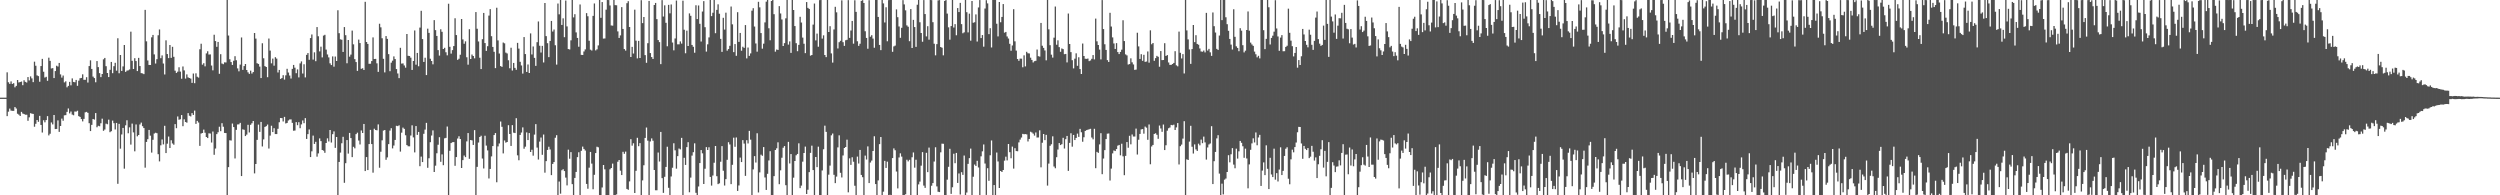 <svg xmlns="http://www.w3.org/2000/svg" width="1920" height="150"><path fill="#4f4f4f" d="M0 74.985h1v1H0zM1 74.984h1v1H1zM2 74.984h1v1H2zM3 74.986h1v1H3zM4 74.984h1v1H4zM5 55.531h1v33.646H5zM6 63.167h1v22.596H6zM7 64.388h1v19.018H7zM8 62.535h1v22.429H8zM9 64.486h1v20.666H9zM10 63.922h1v21.208H10zM11 67.078h1v15.147H11zM12 65.965h1v17.377H12zM13 61.431h1v25.904H13zM14 63.309h1v24.752H14zM15 62.978h1v26.122H15zM16 62.6h1v23.322H16zM17 65.423h1v21.764H17zM18 61.65h1v25.948H18zM19 62.865h1v25.268H19zM20 63.366h1v24.748H20zM21 59.178h1v33.614H21zM22 61.722h1v28.368H22zM23 58.675h1v28.282H23zM24 60.225h1v27.095H24zM25 63.092h1v24.406H25zM26 47.38h1v49.931H26zM27 50.462h1v44.602H27zM28 57.931h1v34.212H28zM29 58.469h1v35.098H29zM30 62.783h1v26.201H30zM31 50.751h1v45.183H31zM32 45.187h1v56.58H32zM33 55.104h1v37.272H33zM34 59.561h1v34.385H34zM35 58.976h1v33.232H35zM36 62.043h1v27.166H36zM37 44.266h1v59.702H37zM38 46.74h1v55.944H38zM39 52.601h1v41.432H39zM40 52.318h1v43.207H40zM41 59.974h1v28.334H41zM42 54.573h1v44.531H42zM43 50.49h1v48.518H43zM44 51.09h1v41.391H44zM45 48.33h1v52.94H45zM46 57.15h1v39.633H46zM47 59.599h1v31.474H47zM48 58.021h1v34.704H48zM49 63.268h1v25.305H49zM50 62.488h1v25.929H50zM51 67.055h1v18.847H51zM52 65.958h1v17.345H52zM53 62.899h1v24.183H53zM54 65.519h1v20.127H54zM55 60.21h1v27.781H55zM56 62.926h1v25.605H56zM57 63.166h1v22.474H57zM58 61.394h1v24.326H58zM59 65.911h1v19.154H59zM60 61.955h1v27.223H60zM61 60.132h1v29.686H61zM62 59.873h1v31.546H62zM63 57.11h1v36.141H63zM64 61.282h1v30.018H64zM65 61.269h1v25.027H65zM66 59.279h1v26.65H66zM67 63.369h1v23.313H67zM68 50.732h1v43.878H68zM69 46.338h1v54.301H69zM70 52.952h1v42.95H70zM71 58.828h1v32.559H71zM72 59.95h1v31.9H72zM73 63.2h1v23.627H73zM74 46.894h1v50.836H74zM75 51.572h1v45.054H75zM76 56.15h1v40.801H76zM77 59.228h1v35.429H77zM78 56.832h1v34.297H78zM79 45.577h1v54.885H79zM80 44.487h1v54.98H80zM81 50.85h1v44.109H81zM82 56.051h1v39.369H82zM83 59.165h1v32.721H83zM84 53.583h1v47.927H84zM85 47.549h1v53.204H85zM86 56.242h1v36.38H86zM87 50.816h1v43.813H87zM88 48.233h1v51.192H88zM89 54.256h1v40.164H89zM90 29.381h1v111.792H90zM91 56.281h1v38.843H91zM92 42.224h1v71.954H92zM93 54.484h1v48.803H93zM94 50.981h1v47.295H94zM95 34.571h1v94.98H95zM96 55.183h1v41.089H96zM97 54.204h1v38.141H97zM98 53.997h1v48.335H98zM99 53.347h1v44.427H99zM100 24.297h1v86.773H100zM101 46.673h1v48.269H101zM102 52.992h1v48.713H102zM103 44.68h1v71.551H103zM104 46.881h1v48.708H104zM105 54.565h1v50.156H105zM106 44.466h1v59.195H106zM107 50.73h1v44.844H107zM108 56.184h1v37.992H108zM109 56.375h1v40.529H109zM110 56.952h1v41.39H110zM111 7.567h1v121.178H111zM112 31.749h1v77.243H112zM113 46.441h1v60.476H113zM114 49.881h1v49.905H114zM115 49.903h1v54.287H115zM116 28.69h1v88.503H116zM117 26.805h1v80.575H117zM118 41.798h1v60.732H118zM119 48.772h1v53.154H119zM120 45.478h1v56.809H120zM121 27.085h1v91.344H121zM122 22.605h1v101.334H122zM123 44.672h1v66.962H123zM124 42.521h1v64.569H124zM125 48.781h1v62.122H125zM126 57.181h1v39.454H126zM127 30.962h1v86.577H127zM128 41.523h1v68.806H128zM129 44.667h1v60.174H129zM130 34.555h1v79.135H130zM131 44.438h1v63.272H131zM132 35.921h1v74.239H132zM133 43.642h1v67.526H133zM134 54.29h1v41.034H134zM135 55.993h1v42.45H135zM136 55.046h1v34.418H136zM137 51.647h1v40.304H137zM138 55.015h1v36.581H138zM139 60.492h1v27.854H139zM140 51.06h1v45.845H140zM141 54.058h1v37.58H141zM142 60.389h1v33.305H142zM143 57.147h1v37.058H143zM144 59.419h1v27.471H144zM145 59.887h1v29.021H145zM146 60.362h1v29.057H146zM147 63.618h1v23.283H147zM148 56.477h1v31.786H148zM149 63.874h1v21.089H149zM150 56.296h1v38.849H150zM151 58.924h1v33.892H151zM152 59.593h1v34.503H152zM153 37.811h1v74.209H153zM154 33.581h1v68.986H154zM155 49.659h1v52.485H155zM156 48.552h1v50.984H156zM157 50.959h1v51.001H157zM158 40.997h1v64.24H158zM159 39.352h1v66.69H159zM160 41.867h1v60.524H160zM161 41.766h1v60.782H161zM162 50.331h1v59.157H162zM163 54.009h1v47.006H163zM164 26.685h1v92.19H164zM165 31.534h1v82.558H165zM166 35.932h1v67.06H166zM167 32.2h1v69.384H167zM168 56.703h1v40.64H168zM169 41.645h1v59.132H169zM170 48.774h1v45.86H170zM171 49.294h1v48.023H171zM172 47.853h1v54.245H172zM173 47.98h1v54.22H173zM174 -0.022h1v150.237H174zM175 27.287h1v101.066H175zM176 45.533h1v62.17H176zM177 47.649h1v60.287H177zM178 49.856h1v45.013H178zM179 46.66h1v50.909H179zM180 43.171h1v78.518H180zM181 46.274h1v53.438H181zM182 52.525h1v43.064H182zM183 54.768h1v40.739H183zM184 49.602h1v44.749H184zM185 28.753h1v106.452H185zM186 53.646h1v45.702H186zM187 50.739h1v48.964H187zM188 49.155h1v55.336H188zM189 53.754h1v49.601H189zM190 55.532h1v40.328H190zM191 56.754h1v44.977H191zM192 54.251h1v41.575H192zM193 56.483h1v38.17H193zM194 55.322h1v37.624H194zM195 25.335h1v107.818H195zM196 29.648h1v96.289H196zM197 48.595h1v58.821H197zM198 49.093h1v46.617H198zM199 51.175h1v50.119H199zM200 59.98h1v33.654H200zM201 33.207h1v79.285H201zM202 44.77h1v62.281H202zM203 50.772h1v46.693H203zM204 51.479h1v45.39H204zM205 59.281h1v36.372H205zM206 29.609h1v84.454H206zM207 38.843h1v65.289H207zM208 48.662h1v47.918H208zM209 44.987h1v56.464H209zM210 50.411h1v48.06H210zM211 43.936h1v59.042H211zM212 45.01h1v57.952H212zM213 55.673h1v43.26H213zM214 53.69h1v40.225H214zM215 60.605h1v30.038H215zM216 59.958h1v30.775H216zM217 57.744h1v35.554H217zM218 61.111h1v28.66H218zM219 57.856h1v36.973H219zM220 52.84h1v41.59H220zM221 55.732h1v36.806H221zM222 57.984h1v33.776H222zM223 60.298h1v31.411H223zM224 52.908h1v41.458H224zM225 49.855h1v50.555H225zM226 51.944h1v48.297H226zM227 56.196h1v37.583H227zM228 53.304h1v42.864H228zM229 59.425h1v34.449H229zM230 48.704h1v49.767H230zM231 47.144h1v48.39H231zM232 56.498h1v36.005H232zM233 49.356h1v45.252H233zM234 59.466h1v31.264H234zM235 42.123h1v64.589H235zM236 40.78h1v62.259H236zM237 45.943h1v53.494H237zM238 29.227h1v91.376H238zM239 26.463h1v89.783H239zM240 45.769h1v58.385H240zM241 40.187h1v70.359H241zM242 47.006h1v61.917H242zM243 20.806h1v99.495H243zM244 27.86h1v89.934H244zM245 39.49h1v66.814H245zM246 35.846h1v72.552H246zM247 44.059h1v71.148H247zM248 27.322h1v88.406H248zM249 26.737h1v90.608H249zM250 38.07h1v71.733H250zM251 41.847h1v64.379H251zM252 44.065h1v64.588H252zM253 48.659h1v51.161H253zM254 49.993h1v59.471H254zM255 43.302h1v59.773H255zM256 51.221h1v49.674H256zM257 43.393h1v70.169H257zM258 46.857h1v58.356H258zM259 7.876h1v141.897H259zM260 25.477h1v98.884H260zM261 30.211h1v86.995H261zM262 30.525h1v79.516H262zM263 39.908h1v65.135H263zM264 20.798h1v119.612H264zM265 27.056h1v98.27H265zM266 48.571h1v58.997H266zM267 30.699h1v87.286H267zM268 43.507h1v58.601H268zM269 41.948h1v64.07H269zM270 23.478h1v97.195H270zM271 34.028h1v78.69H271zM272 45.434h1v68.507H272zM273 47.667h1v55.336H273zM274 54.446h1v47.423H274zM275 30.415h1v77.515H275zM276 33.094h1v77.867H276zM277 52.828h1v47.391H277zM278 52.433h1v49.725H278zM279 53.735h1v41.471H279zM280 1.39h1v129.979H280zM281 32.28h1v88.348H281zM282 33.742h1v96.85H282zM283 48.987h1v61.668H283zM284 48.934h1v50.817H284zM285 46.908h1v63.722H285zM286 28.739h1v103.859H286zM287 45.322h1v53.541H287zM288 45.199h1v54.662H288zM289 48.639h1v51.445H289zM290 55.213h1v40.313H290zM291 18.223h1v110.619H291zM292 20.967h1v95.549H292zM293 29.407h1v78.368H293zM294 45.169h1v55.127H294zM295 55.602h1v44.215H295zM296 27.688h1v95.054H296zM297 29.839h1v91.052H297zM298 41.594h1v69.102H298zM299 54.7h1v45.602H299zM300 48.119h1v50.33H300zM301 46.582h1v67.405H301zM302 43.32h1v68.469H302zM303 45.383h1v62.108H303zM304 53.046h1v43.555H304zM305 56.416h1v40.451H305zM306 60.008h1v36.265H306zM307 36.688h1v79.724H307zM308 48.865h1v53.022H308zM309 48.667h1v49.35H309zM310 50.296h1v48.667H310zM311 51.976h1v51.892H311zM312 26.108h1v85.323H312zM313 42.864h1v69.458H313zM314 43.005h1v69.403H314zM315 44.296h1v59.8H315zM316 53.686h1v42.564H316zM317 46.849h1v58.685H317zM318 23.412h1v93.655H318zM319 49.651h1v47.179H319zM320 40.656h1v62.918H320zM321 50.913h1v50.425H321zM322 21.205h1v106.455H322zM323 8.318h1v111.934H323zM324 29.993h1v94.49H324zM325 47.58h1v55.178H325zM326 44.353h1v55.16H326zM327 57.66h1v36.712H327zM328 22.042h1v106.823H328zM329 25.259h1v96.28H329zM330 45.119h1v64.11H330zM331 46.838h1v57.276H331zM332 49.432h1v50.703H332zM333 15.485h1v116.601H333zM334 23.159h1v104.08H334zM335 27.597h1v90.086H335zM336 38.485h1v72.663H336zM337 42.683h1v62.69H337zM338 22.492h1v101.775H338zM339 24.437h1v94.127H339zM340 37.646h1v89.231H340zM341 36.703h1v69.532H341zM342 40.125h1v65.775H342zM343 42.501h1v54.656H343zM344 2.867h1v147.292H344zM345 35.938h1v79.897H345zM346 41.16h1v68.736H346zM347 38.5h1v70.694H347zM348 35.367h1v73.746H348zM349 14.017h1v113.295H349zM350 26.922h1v93.684H350zM351 45.96h1v60.436H351zM352 45.113h1v59.517H352zM353 42.057h1v64.71H353zM354 14.594h1v114.417H354zM355 30.249h1v92.718H355zM356 33.572h1v85.88H356zM357 31.727h1v88.943H357zM358 43.975h1v64.622H358zM359 49.663h1v52.517H359zM360 22.439h1v99.52H360zM361 45.292h1v62.248H361zM362 41.863h1v65.952H362zM363 43.018h1v68.276H363zM364 44.81h1v55.116H364zM365 9.281h1v140.677H365zM366 22.046h1v106.088H366zM367 31.838h1v77.612H367zM368 44.317h1v60.908H368zM369 53.021h1v51.209H369zM370 30.117h1v91.619H370zM371 9.943h1v119.441H371zM372 33.076h1v71.183H372zM373 39.052h1v72.766H373zM374 35.482h1v80.028H374zM375 11.969h1v125.092H375zM376 7.032h1v122.685H376zM377 27.784h1v92.329H377zM378 36.033h1v76.161H378zM379 39.78h1v63.93H379zM380 52.315h1v49.893H380zM381 5.92h1v134.074H381zM382 31.025h1v81.412H382zM383 41.117h1v69.083H383zM384 50.719h1v42.632H384zM385 51.37h1v46.011H385zM386 32.655h1v85.155H386zM387 33.287h1v74.592H387zM388 40.403h1v69.14H388zM389 41.066h1v67.984H389zM390 46.291h1v49.858H390zM391 52.42h1v50.477H391zM392 36.672h1v75.408H392zM393 54.149h1v41.945H393zM394 48.314h1v53.572H394zM395 52.128h1v50.078H395zM396 53.615h1v37.168H396zM397 32.942h1v86.346H397zM398 37.323h1v85.765H398zM399 47.44h1v56.169H399zM400 50.297h1v51.505H400zM401 56.55h1v41.28H401zM402 28.481h1v85.731H402zM403 41.544h1v71.093H403zM404 55.23h1v46.47H404zM405 49.51h1v58.074H405zM406 56.051h1v46.141H406zM407 25.644h1v91.114H407zM408 41.821h1v73.199H408zM409 35.664h1v83.9H409zM410 44.465h1v58.912H410zM411 50.574h1v44.777H411zM412 32.404h1v80.95H412zM413 16.466h1v106.053H413zM414 35.141h1v73.626H414zM415 40.326h1v65.282H415zM416 35.247h1v83.651H416zM417 47.988h1v55.347H417zM418 2.326h1v130.282H418zM419 27.75h1v96.004H419zM420 33.199h1v81.957H420zM421 43.881h1v68.791H421zM422 31.459h1v83.352H422zM423 16.061h1v118.439H423zM424 24.244h1v101.637H424zM425 22.708h1v101.766H425zM426 34.762h1v71.015H426zM427 49.625h1v54.201H427zM428 2.691h1v148.042H428zM429 11.015h1v128.414H429zM430 -0.973h1v149.718H430zM431 19.164h1v111.623H431zM432 14.075h1v115.885H432zM433 28.545h1v102.856H433zM434 0.413h1v136H434zM435 20.272h1v122.104H435zM436 37.688h1v77.279H436zM437 37.99h1v83.914H437zM438 30.969h1v85.86H438zM439 -0.21h1v141.614H439zM440 13.345h1v136.62H440zM441 10.93h1v125.737H441zM442 24.866h1v107.181H442zM443 29.153h1v91.536H443zM444 35.876h1v81.075H444zM445 3.408h1v146.7H445zM446 42.145h1v73.694H446zM447 42.222h1v70.389H447zM448 39.505h1v74.889H448zM449 37.958h1v77.676H449zM450 10.082h1v131.165H450zM451 12.492h1v132.481H451zM452 31.304h1v97.451H452zM453 38.137h1v78.555H453zM454 38.787h1v86.866H454zM455 12.204h1v133.152H455zM456 2.667h1v131.581H456zM457 38.689h1v78.886H457zM458 37.883h1v74.798H458zM459 34.875h1v78.299H459zM460 -0.629h1v151.084H460zM461 13.674h1v136.288H461zM462 1.606h1v142.37H462zM463 29.637h1v97.07H463zM464 29.526h1v100.516H464zM465 7.418h1v142.524H465zM466 0.016h1v149.837H466zM467 0.035h1v149.982H467zM468 4.178h1v125.882H468zM469 19.579h1v109.464H469zM470 19.72h1v105.928H470zM471 -0.076h1v150.076H471zM472 3.933h1v146.056H472zM473 4.049h1v145.27H473zM474 24.121h1v100.113H474zM475 29.123h1v93.778H475zM476 27.165h1v103.929H476zM477 5.498h1v128.959H477zM478 22.221h1v94.383H478zM479 37.67h1v80.448H479zM480 38.855h1v77.588H480zM481 2.46h1v142.624H481zM482 0.935h1v144.829H482zM483 20.752h1v118.546H483zM484 43.8h1v63.122H484zM485 36.001h1v75.875H485zM486 41.136h1v68.89H486zM487 7.42h1v140.818H487zM488 31.221h1v99.95H488zM489 44.868h1v60.974H489zM490 31.373h1v80.919H490zM491 44.56h1v65.372H491zM492 0.176h1v149.987H492zM493 17.759h1v120.8H493zM494 13.034h1v113.906H494zM495 42.351h1v63.568H495zM496 48.208h1v49.76H496zM497 33.159h1v74.892H497zM498 0.698h1v149.093H498zM499 40.764h1v67.906H499zM500 43.844h1v62.432H500zM501 45.247h1v62.859H501zM502 3.821h1v126.714H502zM503 2.272h1v143.842H503zM504 14.689h1v131.461H504zM505 30.77h1v86.368H505zM506 32.378h1v91.689H506zM507 49.244h1v52.065H507zM508 0.077h1v136.709H508zM509 12.674h1v135.45H509zM510 4.112h1v131.675H510zM511 17.517h1v110.669H511zM512 35.514h1v77.186H512zM513 3.738h1v140.476H513zM514 10.251h1v139.792H514zM515 3.427h1v132.124H515zM516 32.645h1v96.155H516zM517 38.662h1v71.361H517zM518 29.557h1v85.921H518zM519 0.412h1v129.147H519zM520 34.071h1v85.821H520zM521 34.042h1v80.015H521zM522 31.802h1v82.956H522zM523 33.496h1v72.365H523zM524 0.496h1v150.025H524zM525 22.816h1v98.375H525zM526 40.905h1v85.768H526zM527 23.554h1v89.455H527zM528 35.303h1v73.884H528zM529 10.302h1v137.382H529zM530 12.114h1v124.277H530zM531 34.5h1v84.984H531zM532 35.942h1v80.949H532zM533 40.477h1v69.601H533zM534 4.064h1v143.988H534zM535 14.62h1v135.337H535zM536 4.185h1v139.024H536zM537 18.267h1v106.968H537zM538 31.895h1v83.366H538zM539 8.867h1v108.879H539zM540 0.894h1v140.439H540zM541 20.909h1v108.663H541zM542 39.641h1v73.357H542zM543 34.047h1v81.14H543zM544 28.747h1v84.379H544zM545 -0.186h1v136.061H545zM546 12.411h1v130.136H546zM547 9.804h1v124.992H547zM548 -0.286h1v125.287H548zM549 25.482h1v86.663H549zM550 7.585h1v127.717H550zM551 3.32h1v138.072H551zM552 10.569h1v130.24H552zM553 29.829h1v94.402H553zM554 39.848h1v72.394H554zM555 13.678h1v117.458H555zM556 22.747h1v119.727H556zM557 9.713h1v127.872H557zM558 38.897h1v83.839H558zM559 37.684h1v71.551H559zM560 35.184h1v75.79H560zM561 5.031h1v136.384H561zM562 18.689h1v107.862H562zM563 40.028h1v65.694H563zM564 33.837h1v78.883H564zM565 42.859h1v62.692H565zM566 9.356h1v137.274H566zM567 32.16h1v110.287H567zM568 25.297h1v95.759H568zM569 38.966h1v85.505H569zM570 35.869h1v71.774H570zM571 36.755h1v73.51H571zM572 19.267h1v115.817H572zM573 44.847h1v62.85H573zM574 36.508h1v73.659H574zM575 42.889h1v57.611H575zM576 41.029h1v66.211H576zM577 8.199h1v142.049H577zM578 6.291h1v123.83H578zM579 20.374h1v99.554H579zM580 33.36h1v91.442H580zM581 39.658h1v62.704H581zM582 1.363h1v146.476H582zM583 5.639h1v126.743H583zM584 25.376h1v93.404H584zM585 37.384h1v82.249H585zM586 33.542h1v79.38H586zM587 17.183h1v119.111H587zM588 1.27h1v144.596H588zM589 0.022h1v133.45H589zM590 21.733h1v101.523H590zM591 30.939h1v85.19H591zM592 0.764h1v150.05H592zM593 -0.727h1v151.329H593zM594 10.918h1v124.336H594zM595 39.69h1v75.51H595zM596 38.02h1v75.907H596zM597 38.33h1v71.001H597zM598 4.72h1v136.739H598zM599 10.327h1v120.476H599zM600 14.94h1v106.21H600zM601 35.324h1v78.153H601zM602 33.128h1v79.029H602zM603 14.102h1v128.132H603zM604 -0.108h1v150.003H604zM605 34.275h1v74.666H605zM606 31.815h1v93.746H606zM607 40.627h1v77.719H607zM608 -0.474h1v150.562H608zM609 7.659h1v128.799H609zM610 20.006h1v103.624H610zM611 33.157h1v86.067H611zM612 39.343h1v78.864H612zM613 34.457h1v75.638H613zM614 12.924h1v131.574H614zM615 17.298h1v125.249H615zM616 28.874h1v95.304H616zM617 33.595h1v83.906H617zM618 40.806h1v71.798H618zM619 1.562h1v147.433H619zM620 6.05h1v139.685H620zM621 6.845h1v125.362H621zM622 42.728h1v74.672H622zM623 42.261h1v69.606H623zM624 18.878h1v111.745H624zM625 2.712h1v147.404H625zM626 31.043h1v89.53H626zM627 25.831h1v102.538H627zM628 35.895h1v76.758H628zM629 0.126h1v150.565H629zM630 -0.218h1v150.191H630zM631 29.654h1v101.25H631zM632 27.121h1v87.491H632zM633 42.231h1v54.258H633zM634 43.885h1v57.369H634zM635 -2.202h1v152.956H635zM636 24.558h1v109.568H636zM637 20.112h1v107.067H637zM638 41.022h1v62.932H638zM639 48.091h1v54.442H639zM640 22.651h1v111.585H640zM641 5.236h1v135.408H641zM642 9.473h1v126.168H642zM643 37.239h1v75.974H643zM644 32.394h1v71.52H644zM645 31.317h1v101.4H645zM646 0.269h1v136.03H646zM647 32.429h1v86.968H647zM648 35.219h1v78.453H648zM649 30.936h1v81.936H649zM650 30.546h1v76.723H650zM651 0.108h1v147.595H651zM652 29.086h1v92.533H652zM653 23.434h1v103.197H653zM654 16.086h1v104.709H654zM655 33.527h1v90.691H655zM656 0.203h1v142.454H656zM657 9.091h1v141.126H657zM658 31.675h1v88.581H658zM659 35.245h1v90.365H659zM660 33.596h1v81.562H660zM661 0.647h1v133.709H661zM662 0.131h1v135.94H662zM663 2.28h1v147.758H663zM664 24.016h1v95.501H664zM665 29.131h1v93.379H665zM666 37.451h1v75.005H666zM667 0.167h1v140.418H667zM668 28.214h1v96.63H668zM669 27.053h1v96.278H669zM670 29.624h1v86.32H670zM671 36.638h1v68.029H671zM672 -0.241h1v141.608H672zM673 -0.034h1v149.931H673zM674 12.989h1v125.579H674zM675 34.495h1v76.213H675zM676 38.48h1v66.761H676zM677 0.022h1v150.427H677zM678 2.624h1v144.589H678zM679 17.252h1v106.287H679zM680 5.558h1v123.406H680zM681 31.683h1v92.475H681zM682 0.104h1v149.78H682zM683 -0.641h1v150.26H683zM684 -0.023h1v150.057H684zM685 39.776h1v81.61H685zM686 35.624h1v78.325H686zM687 34.999h1v80.405H687zM688 7.219h1v124.526H688zM689 13.229h1v131.475H689zM690 20.334h1v100.598H690zM691 29.043h1v88.705H691zM692 21.338h1v98.944H692zM693 0.081h1v149.86H693zM694 3.387h1v146.623H694zM695 7.939h1v141.253H695zM696 19.501h1v103.182H696zM697 20.534h1v103.43H697zM698 31.645h1v91.066H698zM699 6.981h1v143.066H699zM700 36.844h1v83.912H700zM701 15.249h1v101.863H701zM702 20.812h1v107.973H702zM703 36.013h1v86.664H703zM704 3.639h1v146.557H704zM705 0.002h1v141.635H705zM706 17.084h1v122.41H706zM707 25.366h1v101.856H707zM708 32.033h1v84.826H708zM709 0.029h1v142.511H709zM710 10.802h1v133.476H710zM711 27.976h1v89.37H711zM712 20.121h1v112.069H712zM713 30.477h1v82.856H713zM714 -0.806h1v150.496H714zM715 0.082h1v142.577H715zM716 17.044h1v123.548H716zM717 33.607h1v90.455H717zM718 42.506h1v70.593H718zM719 33.885h1v109.263H719zM720 0.311h1v146.953H720zM721 0.045h1v147.473H721zM722 36.104h1v80.903H722zM723 36.64h1v73.7H723zM724 42.49h1v67.95H724zM725 0.728h1v149.186H725zM726 0.042h1v149.939H726zM727 10.446h1v127.547H727zM728 20.987h1v107.114H728zM729 30.468h1v83.833H729zM730 20.013h1v128.863H730zM731 -0.136h1v143.969H731zM732 21.169h1v96.917H732zM733 18.528h1v106.796H733zM734 27.079h1v90.356H734zM735 6.208h1v134.268H735zM736 9.261h1v123.985H736zM737 2.201h1v147.175H737zM738 18.523h1v113.729H738zM739 25.539h1v108.759H739zM740 24.823h1v94.619H740zM741 -0.012h1v150.067H741zM742 9.386h1v138.503H742zM743 24.901h1v100.94H743zM744 10.515h1v110.934H744zM745 31.246h1v82.901H745zM746 0.765h1v149.608H746zM747 17.452h1v118.287H747zM748 17.1h1v109.25H748zM749 11.067h1v116.37H749zM750 31.922h1v91.557H750zM751 5.708h1v122.913H751zM752 0.038h1v149.788H752zM753 29.257h1v90.785H753zM754 26.929h1v89.277H754zM755 35.838h1v75.091H755zM756 6.541h1v119.059H756zM757 0.164h1v149.525H757zM758 2.609h1v126.587H758zM759 26.221h1v112.617H759zM760 21.639h1v97.624H760zM761 36.451h1v71.412H761zM762 -0.296h1v150.151H762zM763 -0.022h1v142.158H763zM764 0.015h1v149.965H764zM765 18.204h1v98.962H765zM766 27.942h1v96.051H766zM767 1.547h1v142.829H767zM768 17.084h1v114.266H768zM769 13.019h1v119.076H769zM770 3.101h1v127.461H770zM771 25.085h1v98.308H771zM772 24.505h1v95.823H772zM773 27.98h1v95.212H773zM774 29.607h1v80.988H774zM775 33.642h1v83.226H775zM776 38.949h1v82.605H776zM777 34.908h1v77.678H777zM778 7.085h1v122.387H778zM779 31.747h1v82.096H779zM780 38.867h1v77.164H780zM781 45.307h1v70.879H781zM782 46.683h1v62.688H782zM783 44.989h1v62.243H783zM784 45.065h1v60.539H784zM785 51.666h1v51.133H785zM786 42.476h1v60.652H786zM787 50.97h1v51.969H787zM788 39.805h1v63.399H788zM789 40.928h1v67.701H789zM790 41.069h1v65.633H790zM791 44.265h1v56.912H791zM792 46.026h1v55.724H792zM793 47.957h1v54.723H793zM794 46.98h1v57.171H794zM795 46.684h1v55.026H795zM796 38.068h1v67.566H796zM797 43.139h1v62.431H797zM798 43.489h1v56.589H798zM799 17.621h1v110.913H799zM800 35.108h1v74.494H800zM801 36.775h1v66.145H801zM802 38.77h1v68.873H802zM803 46.355h1v57.211H803zM804 -1.249h1v143.777H804zM805 22.503h1v103.163H805zM806 34.695h1v77.276H806zM807 41.977h1v68.813H807zM808 44.233h1v60.465H808zM809 28.935h1v98.966H809zM810 5.003h1v124.237H810zM811 34.379h1v86.369H811zM812 30.965h1v83.852H812zM813 36.218h1v73.665H813zM814 39.806h1v71.595H814zM815 37.2h1v73.559H815zM816 37.729h1v68.114H816zM817 41.649h1v72.439H817zM818 41.422h1v65.503H818zM819 47.911h1v56.478H819zM820 10.39h1v120.852H820zM821 33.769h1v75.941H821zM822 40.057h1v62.291H822zM823 46.255h1v66.381H823zM824 52.523h1v51.109H824zM825 45.068h1v62.487H825zM826 40.939h1v64.979H826zM827 50.56h1v52.069H827zM828 43.992h1v61.106H828zM829 53.02h1v45.962H829zM830 56.826h1v44.77H830zM831 33.432h1v75.435H831zM832 43.021h1v62.383H832zM833 45.117h1v55.428H833zM834 45.235h1v54.704H834zM835 44.977h1v54.647H835zM836 46.965h1v52.318H836zM837 46.434h1v52.507H837zM838 45.157h1v60.464H838zM839 42.272h1v64.749H839zM840 45.637h1v53.29H840zM841 14.283h1v114.903H841zM842 31.747h1v84.875H842zM843 34.578h1v82.837H843zM844 38.088h1v72.786H844zM845 45.61h1v56.699H845zM846 0.048h1v133.754H846zM847 22.347h1v99.427H847zM848 33.988h1v81.3H848zM849 38.334h1v68.467H849zM850 46.189h1v56.474H850zM851 47.588h1v54.932H851zM852 9.846h1v128.817H852zM853 20.372h1v109.097H853zM854 28.706h1v89.1H854zM855 33.394h1v82.148H855zM856 37.604h1v78.403H856zM857 33.114h1v81.381H857zM858 40.003h1v71.882H858zM859 41.498h1v69.811H859zM860 39.876h1v79.414H860zM861 38.15h1v72.24H861zM862 15.582h1v104.505H862zM863 31.524h1v103.043H863zM864 41.791h1v77.935H864zM865 42.552h1v66.555H865zM866 49.542h1v63.91H866zM867 49.223h1v55.063H867zM868 44.821h1v66.048H868zM869 47.847h1v55.415H869zM870 49.523h1v55.342H870zM871 53.669h1v51.182H871zM872 53.475h1v45.295H872zM873 25.117h1v93.583H873zM874 35.626h1v71.677H874zM875 45.248h1v57.601H875zM876 41.633h1v57.721H876zM877 46.7h1v52.408H877zM878 42.073h1v60.559H878zM879 47.5h1v49.736H879zM880 47.233h1v50.802H880zM881 39.519h1v67.864H881zM882 48.123h1v47.487H882zM883 23.285h1v102.887H883zM884 33.974h1v78.534H884zM885 33.03h1v78.298H885zM886 46.719h1v56.154H886zM887 44.668h1v57.703H887zM888 42.897h1v60.609H888zM889 43.626h1v62.959H889zM890 51.26h1v45.125H890zM891 39.219h1v59.421H891zM892 46.207h1v55.003H892zM893 46.095h1v49.56H893zM894 33.184h1v82.044H894zM895 42.957h1v68.623H895zM896 42.291h1v58.068H896zM897 47.974h1v50.517H897zM898 49.826h1v48.106H898zM899 49.824h1v46.127H899zM900 49.152h1v47.063H900zM901 48.319h1v47.447H901zM902 39.317h1v60.538H902zM903 50.165h1v47.677H903zM904 50.961h1v43.574H904zM905 24.295h1v101.997H905zM906 40.555h1v71.717H906zM907 44.884h1v66.187H907zM908 41.573h1v64.879H908zM909 56.416h1v36.652H909zM910 0.001h1v149.759H910zM911 23.328h1v99.054H911zM912 30.268h1v92.622H912zM913 38h1v70.737H913zM914 49.062h1v47.547H914zM915 37.704h1v75.01H915zM916 19.183h1v98.738H916zM917 32.354h1v78.554H917zM918 27.019h1v87.704H918zM919 33.745h1v82.167H919zM920 34.361h1v75.997H920zM921 37.213h1v74.387H921zM922 39.521h1v67.703H922zM923 39.715h1v70.278H923zM924 38.833h1v66.083H924zM925 40.22h1v69.157H925zM926 9.884h1v112.68H926zM927 38.821h1v74.436H927zM928 37.53h1v73.425H928zM929 40.169h1v70.022H929zM930 42.883h1v54.054H930zM931 9.558h1v131.789H931zM932 20.098h1v103.728H932zM933 24.97h1v91.73H933zM934 37.508h1v68.792H934zM935 38.369h1v65.452H935zM936 27.264h1v106.039H936zM937 -0.148h1v150.377H937zM938 15.46h1v125.588H938zM939 -0.33h1v149.645H939zM940 0.005h1v138.002H940zM941 13.237h1v123.863H941zM942 18.567h1v113.539H942zM943 23.68h1v95.49H943zM944 29.923h1v94.747H944zM945 34.233h1v84.23H945zM946 38.032h1v75.717H946zM947 7.094h1v119.306H947zM948 28.266h1v100.94H948zM949 35.596h1v78.595H949zM950 36.806h1v85.013H950zM951 39.341h1v76.886H951zM952 21.66h1v86.587H952zM953 23.563h1v86.1H953zM954 34.722h1v77.628H954zM955 40.244h1v80.97H955zM956 38.933h1v75.221H956zM957 23.059h1v98.649H957zM958 8.781h1v135.851H958zM959 23.563h1v102.674H959zM960 32.714h1v82.326H960zM961 34.136h1v76.009H961zM962 35.221h1v71.035H962zM963 39.623h1v69.811H963zM964 41.679h1v60.046H964zM965 44.012h1v67.571H965zM966 42.868h1v62.701H966zM967 44.844h1v58.748H967zM968 -1.195h1v144.014H968zM969 -0.107h1v131.144H969zM970 23.201h1v101.513H970zM971 37.73h1v96.753H971zM972 29.855h1v81.755H972zM973 -0.7h1v130.338H973zM974 5.575h1v139.646H974zM975 34.15h1v87.044H975zM976 29.136h1v104.842H976zM977 27.384h1v108.595H977zM978 24.342h1v89.847H978zM979 0.157h1v137.82H979zM980 21.842h1v111.131H980zM981 28.028h1v111.317H981zM982 38.997h1v91.22H982zM983 28.867h1v84.276H983zM984 26.992h1v107.472H984zM985 39.364h1v91.883H985zM986 39.335h1v80.443H986zM987 36.062h1v78.175H987zM988 35.109h1v78.012H988zM989 6.652h1v130.609H989zM990 25.199h1v116.34H990zM991 31.258h1v91.101H991zM992 35.501h1v79.458H992zM993 43.327h1v73.648H993zM994 40.647h1v72.275H994zM995 36.099h1v73.363H995zM996 51.988h1v49.612H996zM997 46.14h1v51.302H997zM998 49.933h1v47.598H998zM999 43.219h1v66.948H999zM1000 22.233h1v99.723H1000zM1001 26.488h1v85.579H1001zM1002 31.48h1v82.784H1002zM1003 34.406h1v80.837H1003zM1004 36.338h1v77.385H1004zM1005 22.778h1v98.652H1005zM1006 26.684h1v93.633H1006zM1007 34.431h1v77.619H1007zM1008 38.323h1v78.195H1008zM1009 31.408h1v91.95H1009zM1010 13.521h1v107.351H1010zM1011 8.834h1v127.914H1011zM1012 30.036h1v96.144H1012zM1013 33.52h1v86.16H1013zM1014 35.21h1v79.436H1014zM1015 34.508h1v73.177H1015zM1016 19.638h1v109.064H1016zM1017 30.625h1v85.263H1017zM1018 -0.111h1v135.555H1018zM1019 18.324h1v106.011H1019zM1020 43.653h1v65.48H1020zM1021 -0.467h1v150.266H1021zM1022 12.766h1v131.514H1022zM1023 16.438h1v108.149H1023zM1024 25.113h1v102.022H1024zM1025 11.132h1v121.081H1025zM1026 29.837h1v98.149H1026zM1027 19.701h1v108.071H1027zM1028 13.953h1v109.185H1028zM1029 14.101h1v112.901H1029zM1030 9.835h1v107.595H1030zM1031 29.602h1v81.165H1031zM1032 3.758h1v146.008H1032zM1033 17.627h1v101.166H1033zM1034 22.088h1v96.566H1034zM1035 22.511h1v111.346H1035zM1036 33.242h1v80.059H1036zM1037 22.348h1v104.774H1037zM1038 28.874h1v85.89H1038zM1039 34.193h1v93.474H1039zM1040 33.678h1v88.74H1040zM1041 36.447h1v81.817H1041zM1042 0.311h1v149.939H1042zM1043 4.557h1v139.203H1043zM1044 22.684h1v109.138H1044zM1045 20.127h1v106.761H1045zM1046 24.627h1v96.158H1046zM1047 23.501h1v102.966H1047zM1048 12.853h1v114.32H1048zM1049 16.07h1v95.235H1049zM1050 27.902h1v92.323H1050zM1051 35.256h1v92.999H1051zM1052 34.934h1v70.64H1052zM1053 13.485h1v112.97H1053zM1054 17.272h1v109.206H1054zM1055 21.728h1v114.223H1055zM1056 27.708h1v109.476H1056zM1057 43.324h1v62.996H1057zM1058 30.244h1v92.414H1058zM1059 37.066h1v71.552H1059zM1060 38.657h1v68.557H1060zM1061 42.234h1v65.201H1061zM1062 39.507h1v68.428H1062zM1063 33.793h1v84.58H1063zM1064 17.701h1v103.598H1064zM1065 24.105h1v102.489H1065zM1066 28.517h1v100.699H1066zM1067 36.335h1v81.378H1067zM1068 35.241h1v70.559H1068zM1069 39.594h1v73.699H1069zM1070 43.089h1v60.651H1070zM1071 40.088h1v70.056H1071zM1072 42.771h1v68.11H1072zM1073 46.323h1v63.662H1073zM1074 5.262h1v139.445H1074zM1075 33.673h1v88.108H1075zM1076 35.767h1v79.911H1076zM1077 36.393h1v81.037H1077zM1078 41.473h1v66.284H1078zM1079 34.422h1v79.702H1079zM1080 37.512h1v71.532H1080zM1081 42.672h1v59.882H1081zM1082 30.248h1v86.48H1082zM1083 31.522h1v87.55H1083zM1084 22.059h1v91.771H1084zM1085 14.411h1v128.31H1085zM1086 12.827h1v117.509H1086zM1087 23.865h1v125.956H1087zM1088 21.759h1v109.822H1088zM1089 26.782h1v115.673H1089zM1090 -0.034h1v149.529H1090zM1091 11.077h1v128.875H1091zM1092 24.692h1v107.777H1092zM1093 17.578h1v123.207H1093zM1094 23.358h1v104.703H1094zM1095 7.112h1v142.837H1095zM1096 1.347h1v147.287H1096zM1097 19.395h1v116.738H1097zM1098 24.156h1v108.372H1098zM1099 17.374h1v131.235H1099zM1100 -0.32h1v147.22H1100zM1101 -0.133h1v150.535H1101zM1102 21.027h1v91.976H1102zM1103 1.063h1v149.093H1103zM1104 20.829h1v108.079H1104zM1105 12.698h1v98.183H1105zM1106 -0.035h1v148.25H1106zM1107 2.608h1v147.315H1107zM1108 17.785h1v124.935H1108zM1109 17.188h1v121.417H1109zM1110 19.69h1v118.739H1110zM1111 0.16h1v125.264H1111zM1112 4.423h1v145.782H1112zM1113 25.264h1v97.192H1113zM1114 21.612h1v101.402H1114zM1115 15.518h1v106.539H1115zM1116 10.706h1v139.028H1116zM1117 2.32h1v148.341H1117zM1118 11.963h1v122.972H1118zM1119 14.088h1v115.381H1119zM1120 24.02h1v99.179H1120zM1121 27.845h1v99.844H1121zM1122 1.827h1v148.447H1122zM1123 7.339h1v131.531H1123zM1124 19.798h1v102.969H1124zM1125 19.649h1v117.387H1125zM1126 27.094h1v100.704H1126zM1127 0.012h1v150.313H1127zM1128 4.053h1v145.959H1128zM1129 22.242h1v119.186H1129zM1130 31.41h1v90.05H1130zM1131 32.949h1v78.884H1131zM1132 4.416h1v127.452H1132zM1133 0.161h1v149.016H1133zM1134 23.303h1v103.284H1134zM1135 19.773h1v95.22H1135zM1136 28.415h1v83.782H1136zM1137 25.661h1v114.21H1137zM1138 0.012h1v149.415H1138zM1139 0.049h1v149.881H1139zM1140 14.626h1v119.996H1140zM1141 21.514h1v113.624H1141zM1142 27.442h1v97.11H1142zM1143 3.898h1v144.894H1143zM1144 3.16h1v135.39H1144zM1145 19.073h1v109.733H1145zM1146 25.766h1v99.955H1146zM1147 16.856h1v105.332H1147zM1148 0.05h1v149.069H1148zM1149 14.688h1v135.44H1149zM1150 7.707h1v139.019H1150zM1151 0.13h1v142.604H1151zM1152 4.751h1v136.566H1152zM1153 15.922h1v118.13H1153zM1154 -0.032h1v150.005H1154zM1155 25.373h1v100.041H1155zM1156 28.357h1v106.309H1156zM1157 34.969h1v85.777H1157zM1158 35.767h1v80.275H1158zM1159 3.64h1v146.788H1159zM1160 9.422h1v120.827H1160zM1161 20.726h1v109.665H1161zM1162 20.573h1v110.934H1162zM1163 32.719h1v90.229H1163zM1164 23.039h1v124.76H1164zM1165 8.176h1v141.362H1165zM1166 29.559h1v92.758H1166zM1167 10.761h1v122.345H1167zM1168 30.782h1v97.017H1168zM1169 2.007h1v144.737H1169zM1170 14.317h1v128.16H1170zM1171 1.732h1v143.674H1171zM1172 12.61h1v137.265H1172zM1173 17.934h1v109.23H1173zM1174 20.162h1v99.311H1174zM1175 -0.118h1v143.998H1175zM1176 7.049h1v128.077H1176zM1177 25.265h1v89.974H1177zM1178 40.844h1v68.038H1178zM1179 46.887h1v58.015H1179zM1180 -0.086h1v150.205H1180zM1181 2.076h1v142.244H1181zM1182 10.791h1v135.872H1182zM1183 22.002h1v103.807H1183zM1184 27.181h1v91.061H1184zM1185 -0.045h1v150.522H1185zM1186 13.832h1v129.761H1186zM1187 0.085h1v136.661H1187zM1188 8.826h1v141.08H1188zM1189 21.57h1v102.739H1189zM1190 12.345h1v107.317H1190zM1191 -0.186h1v139.113H1191zM1192 0.849h1v144.378H1192zM1193 5.274h1v137.486H1193zM1194 12.802h1v132.479H1194zM1195 19.347h1v111.246H1195zM1196 7.779h1v142.416H1196zM1197 16.669h1v118.876H1197zM1198 22.056h1v91.006H1198zM1199 28.586h1v85.712H1199zM1200 17.95h1v104.618H1200zM1201 -0.1h1v150.017H1201zM1202 2.321h1v141.233H1202zM1203 16.171h1v119.208H1203zM1204 24.065h1v93.213H1204zM1205 25.109h1v88.843H1205zM1206 29.255h1v94.274H1206zM1207 16.134h1v126.886H1207zM1208 35.8h1v82.836H1208zM1209 22.215h1v92.815H1209zM1210 20.315h1v102.683H1210zM1211 24.288h1v91.262H1211zM1212 3.353h1v146.683H1212zM1213 8.125h1v137.279H1213zM1214 0.08h1v133.891H1214zM1215 22.897h1v99.34H1215zM1216 22.853h1v92.869H1216zM1217 13.32h1v136.485H1217zM1218 5.671h1v138.058H1218zM1219 27.351h1v99.849H1219zM1220 35.753h1v75.926H1220zM1221 33.589h1v75.348H1221zM1222 0.207h1v144.875H1222zM1223 0.243h1v143.225H1223zM1224 3.238h1v136.99H1224zM1225 18.791h1v101.793H1225zM1226 20.605h1v108.738H1226zM1227 32.199h1v90.204H1227zM1228 1.675h1v145.625H1228zM1229 4.071h1v127.973H1229zM1230 23.931h1v101.339H1230zM1231 26.394h1v93.736H1231zM1232 40.544h1v65.576H1232zM1233 7.447h1v132.55H1233zM1234 -0.064h1v149.997H1234zM1235 18.067h1v116.077H1235zM1236 26.006h1v103.387H1236zM1237 31.713h1v92.937H1237zM1238 23.171h1v103.624H1238zM1239 4.159h1v133.723H1239zM1240 30.123h1v85.82H1240zM1241 32.244h1v82.045H1241zM1242 35.039h1v87.262H1242zM1243 21.052h1v120.899H1243zM1244 -0.179h1v150.218H1244zM1245 0.11h1v138.602H1245zM1246 23.343h1v102.388H1246zM1247 14.745h1v111.016H1247zM1248 34.423h1v90.004H1248zM1249 12.539h1v135.102H1249zM1250 21.45h1v122.144H1250zM1251 28.807h1v92.699H1251zM1252 22.167h1v99.723H1252zM1253 30.115h1v84.837H1253zM1254 6.68h1v143.249H1254zM1255 1.068h1v148.952H1255zM1256 0.101h1v149.653H1256zM1257 13.618h1v117.722H1257zM1258 12.645h1v110.894H1258zM1259 7.146h1v127.897H1259zM1260 6.434h1v143.538H1260zM1261 15.419h1v104.761H1261zM1262 27.5h1v101.725H1262zM1263 23.417h1v105.385H1263zM1264 28.702h1v117.066H1264zM1265 -0.18h1v150.891H1265zM1266 -0.532h1v150.389H1266zM1267 9.68h1v130.591H1267zM1268 7.801h1v128.915H1268zM1269 -0.474h1v137.063H1269zM1270 -0.269h1v134.572H1270zM1271 11.715h1v134.062H1271zM1272 15.756h1v119.359H1272zM1273 26.483h1v90.972H1273zM1274 33.711h1v85.762H1274zM1275 0.047h1v136.609H1275zM1276 -0.57h1v141.303H1276zM1277 2.882h1v147.721H1277zM1278 16.019h1v109.839H1278zM1279 24.392h1v93.773H1279zM1280 21.783h1v117.151H1280zM1281 -0.121h1v150.157H1281zM1282 17.285h1v114.494H1282zM1283 29.034h1v89.416H1283zM1284 26.893h1v102.718H1284zM1285 32.992h1v91.27H1285zM1286 -0.179h1v151.206H1286zM1287 10.795h1v136.793H1287zM1288 14.331h1v123.539H1288zM1289 18.18h1v107.232H1289zM1290 23.028h1v104.583H1290zM1291 20.253h1v117.492H1291zM1292 15.188h1v128.531H1292zM1293 27.946h1v100.553H1293zM1294 30.273h1v107.881H1294zM1295 31.892h1v91.717H1295zM1296 1.636h1v128.193H1296zM1297 0.351h1v142.206H1297zM1298 4.991h1v145.165H1298zM1299 15.391h1v117.148H1299zM1300 19.208h1v117.474H1300zM1301 27.155h1v94.126H1301zM1302 2.175h1v147.949H1302zM1303 0.158h1v131.948H1303zM1304 22.528h1v111.352H1304zM1305 24.032h1v100.39H1305zM1306 46.692h1v58.371H1306zM1307 -0.841h1v151.004H1307zM1308 6.473h1v143.519H1308zM1309 5.093h1v133.665H1309zM1310 0.914h1v132.803H1310zM1311 20.434h1v108.768H1311zM1312 -0.06h1v150.038H1312zM1313 0.004h1v149.885H1313zM1314 5.044h1v144.924H1314zM1315 2.791h1v121.774H1315zM1316 26.814h1v96.822H1316zM1317 12.068h1v124.611H1317zM1318 4.298h1v145.134H1318zM1319 7.082h1v142.83H1319zM1320 17.221h1v117.974H1320zM1321 30.537h1v99.313H1321zM1322 24.77h1v104.517H1322zM1323 -0.13h1v150.118H1323zM1324 3.108h1v142.811H1324zM1325 17.864h1v107.101H1325zM1326 29.519h1v104.624H1326zM1327 22.91h1v111.064H1327zM1328 0.813h1v149.546H1328zM1329 12.722h1v123.479H1329zM1330 0.052h1v142.152H1330zM1331 3.675h1v134.046H1331zM1332 15.137h1v113.513H1332zM1333 6.065h1v126.847H1333zM1334 -0.43h1v147.127H1334zM1335 27.014h1v106.612H1335zM1336 3.235h1v125.66H1336zM1337 4.979h1v115.9H1337zM1338 25.11h1v104.815H1338zM1339 0.002h1v147.011H1339zM1340 7.22h1v142.775H1340zM1341 3.792h1v133.836H1341zM1342 17.649h1v116.277H1342zM1343 25.434h1v92.274H1343zM1344 0.062h1v140.556H1344zM1345 -0.208h1v147.605H1345zM1346 15.22h1v120.937H1346zM1347 0.273h1v143.647H1347zM1348 23.101h1v103.275H1348zM1349 -0.184h1v150.598H1349zM1350 -0.161h1v150.471H1350zM1351 -1.005h1v150.857H1351zM1352 -0.372h1v145.49H1352zM1353 12.22h1v123.29H1353zM1354 4.301h1v143.493H1354zM1355 -0.495h1v150.869H1355zM1356 -0.499h1v151.122H1356zM1357 5.906h1v143.95H1357zM1358 18.597h1v113.758H1358zM1359 28.744h1v98.033H1359zM1360 4.373h1v145.722H1360zM1361 12.408h1v122.858H1361zM1362 11.906h1v131.882H1362zM1363 21.128h1v101.926H1363zM1364 6.566h1v124.665H1364zM1365 24.843h1v102.7H1365zM1366 1.155h1v148.767H1366zM1367 30.001h1v100.998H1367zM1368 24.066h1v100.656H1368zM1369 29.338h1v91.045H1369zM1370 -1.072h1v130.279H1370zM1371 -0.194h1v149.866H1371zM1372 15.715h1v124.612H1372zM1373 23.577h1v104.178H1373zM1374 25.063h1v115.6H1374zM1375 19.834h1v104.945H1375zM1376 0.271h1v144.313H1376zM1377 12.813h1v120.702H1377zM1378 35.745h1v81.511H1378zM1379 19.451h1v111.042H1379zM1380 20.692h1v106.413H1380zM1381 0.109h1v149.891H1381zM1382 0.228h1v149.765H1382zM1383 0.115h1v137.851H1383zM1384 26.577h1v116.054H1384zM1385 12.505h1v137.426H1385zM1386 21.358h1v108.495H1386zM1387 -0.014h1v138.597H1387zM1388 12.919h1v115.328H1388zM1389 19.03h1v110.664H1389zM1390 21.488h1v104.3H1390zM1391 15.422h1v116.93H1391zM1392 -0.158h1v151.265H1392zM1393 0.022h1v150.135H1393zM1394 15.918h1v106.826H1394zM1395 10.411h1v116.11H1395zM1396 28.915h1v90.233H1396zM1397 0.918h1v148.9H1397zM1398 8.726h1v141.282H1398zM1399 12.504h1v137.468H1399zM1400 25.925h1v96.275H1400zM1401 34.754h1v82.762H1401zM1402 0.118h1v141.768H1402zM1403 0.768h1v139.541H1403zM1404 13.898h1v113.77H1404zM1405 15.661h1v110.849H1405zM1406 33.078h1v92.721H1406zM1407 33.684h1v80.732H1407zM1408 11.388h1v138.355H1408zM1409 14.421h1v111.664H1409zM1410 27.29h1v105.321H1410zM1411 23.951h1v115.4H1411zM1412 32.195h1v81.816H1412zM1413 0.039h1v150.034H1413zM1414 11.572h1v129.103H1414zM1415 11.789h1v135.888H1415zM1416 8.992h1v113.373H1416zM1417 27.849h1v92.569H1417zM1418 -0.007h1v150.146H1418zM1419 0.082h1v145.35H1419zM1420 30.463h1v107.137H1420zM1421 8.357h1v128.526H1421zM1422 11.878h1v117.968H1422zM1423 0.02h1v140.783H1423zM1424 1.627h1v141.497H1424zM1425 0.218h1v149.814H1425zM1426 12.468h1v137.699H1426zM1427 10.939h1v130.026H1427zM1428 26.35h1v104.021H1428zM1429 0.355h1v145.468H1429zM1430 5.827h1v128.199H1430zM1431 24.533h1v110.991H1431zM1432 14.143h1v124.161H1432zM1433 23.113h1v100.182H1433zM1434 -0.13h1v150.004H1434zM1435 0.577h1v148.407H1435zM1436 7.58h1v127.432H1436zM1437 19.789h1v111.259H1437zM1438 21.319h1v114.033H1438zM1439 -0.152h1v150.965H1439zM1440 0.029h1v146.632H1440zM1441 -0.167h1v150.216H1441zM1442 4.985h1v131.577H1442zM1443 27.512h1v88.376H1443zM1444 2.042h1v110.77H1444zM1445 -0.298h1v150.317H1445zM1446 5.128h1v137.746H1446zM1447 11.717h1v137.143H1447zM1448 16.805h1v133.152H1448zM1449 20.287h1v115.216H1449zM1450 3.723h1v146.173H1450zM1451 6.601h1v119.89H1451zM1452 30.629h1v92.223H1452zM1453 31.937h1v95.635H1453zM1454 40.124h1v72.491H1454zM1455 -0.015h1v150.328H1455zM1456 16.038h1v129.921H1456zM1457 3.201h1v132.866H1457zM1458 6.526h1v134.24H1458zM1459 21.05h1v106.97H1459zM1460 21.871h1v112.297H1460zM1461 -0.038h1v148.061H1461zM1462 23.158h1v109.703H1462zM1463 35.247h1v86.795H1463zM1464 36.486h1v83.801H1464zM1465 21.78h1v101.445H1465zM1466 0.017h1v150.388H1466zM1467 8.391h1v137.029H1467zM1468 15.962h1v115.838H1468zM1469 13.195h1v128.577H1469zM1470 24.6h1v110.268H1470zM1471 0.253h1v149.694H1471zM1472 3.217h1v146.238H1472zM1473 29.93h1v89.225H1473zM1474 27.037h1v93.585H1474zM1475 33.731h1v91.273H1475zM1476 -0.416h1v147.092H1476zM1477 3.999h1v145.358H1477zM1478 -0.176h1v150.188H1478zM1479 0.091h1v140.048H1479zM1480 18.505h1v110.03H1480zM1481 15.147h1v117.372H1481zM1482 -0.082h1v150.105H1482zM1483 5.88h1v142.672H1483zM1484 2.196h1v147.768H1484zM1485 5.438h1v144.571H1485zM1486 3.89h1v134.888H1486zM1487 -0.012h1v149.94H1487zM1488 -0.006h1v150.022H1488zM1489 1.954h1v146.875H1489zM1490 9.181h1v140.759H1490zM1491 15.915h1v122.214H1491zM1492 25.618h1v113.943H1492zM1493 0.093h1v141.882H1493zM1494 13.546h1v115.553H1494zM1495 17.048h1v111.399H1495zM1496 26.253h1v91.286H1496zM1497 7.055h1v142.943H1497zM1498 -0.828h1v150.555H1498zM1499 -0.024h1v141.171H1499zM1500 19.442h1v110.998H1500zM1501 29.473h1v98.923H1501zM1502 20.329h1v107.605H1502zM1503 2.582h1v137.987H1503zM1504 20.18h1v113.299H1504zM1505 25.224h1v99.775H1505zM1506 26.216h1v101.511H1506zM1507 26.948h1v94.005H1507zM1508 5.898h1v142.25H1508zM1509 1.171h1v148.873H1509zM1510 17.556h1v124.068H1510zM1511 8.206h1v141.495H1511zM1512 24.243h1v99.652H1512zM1513 16.836h1v102.281H1513zM1514 1.224h1v148.03H1514zM1515 19.917h1v105.899H1515zM1516 17.792h1v106.149H1516zM1517 18.972h1v97.813H1517zM1518 36.387h1v70.246H1518zM1519 -0.387h1v150.308H1519zM1520 -0.002h1v149.862H1520zM1521 10.441h1v131.26H1521zM1522 9.501h1v128.77H1522zM1523 14.344h1v118.328H1523zM1524 -0.076h1v150.083H1524zM1525 13.86h1v136.2H1525zM1526 0.013h1v141.437H1526zM1527 2.655h1v143.617H1527zM1528 20.369h1v109.96H1528zM1529 -0.009h1v150.11H1529zM1530 -0.011h1v150.04H1530zM1531 0.024h1v149.809H1531zM1532 9h1v118.11H1532zM1533 22.936h1v102.796H1533zM1534 22.38h1v105.838H1534zM1535 6.949h1v136.794H1535zM1536 21.787h1v109.684H1536zM1537 32.016h1v92.931H1537zM1538 22.937h1v97.207H1538zM1539 29.648h1v86.1H1539zM1540 -0.4h1v150.839H1540zM1541 16.485h1v119.731H1541zM1542 6.736h1v138.414H1542zM1543 25.353h1v101.071H1543zM1544 14.186h1v113.77H1544zM1545 1.482h1v117.63H1545zM1546 2.257h1v148.166H1546zM1547 34.979h1v99.686H1547zM1548 16.88h1v114.424H1548zM1549 21.385h1v105.562H1549zM1550 -0.182h1v150.01H1550zM1551 7.646h1v142.501H1551zM1552 0.148h1v143.142H1552zM1553 11.247h1v116.471H1553zM1554 20.612h1v99.617H1554zM1555 20.195h1v101.513H1555zM1556 -0.083h1v147.469H1556zM1557 14.698h1v125.872H1557zM1558 23.301h1v110.875H1558zM1559 19.845h1v105.27H1559zM1560 20.024h1v99.892H1560zM1561 -0.21h1v150.178H1561zM1562 4.51h1v140.067H1562zM1563 3.952h1v136.239H1563zM1564 8.095h1v127.859H1564zM1565 9.741h1v117.823H1565zM1566 6.888h1v126.54H1566zM1567 0.31h1v145.453H1567zM1568 0.046h1v150.008H1568zM1569 14.574h1v121.384H1569zM1570 22.716h1v102.441H1570zM1571 32.592h1v90.742H1571zM1572 0.16h1v137.382H1572zM1573 0.031h1v149.902H1573zM1574 28.59h1v95.447H1574zM1575 23.172h1v102.141H1575zM1576 26.672h1v87.909H1576zM1577 19.956h1v114.081H1577zM1578 21.992h1v124.877H1578zM1579 34.132h1v83.376H1579zM1580 25.955h1v91.123H1580zM1581 33.55h1v82.115H1581zM1582 -0.729h1v150.753H1582zM1583 15.663h1v123.79H1583zM1584 5.87h1v141.83H1584zM1585 18.765h1v124.24H1585zM1586 22.14h1v95.75H1586zM1587 25.771h1v91.652H1587zM1588 1.711h1v144.713H1588zM1589 39.945h1v70.121H1589zM1590 -0.407h1v150.512H1590zM1591 22.769h1v95.025H1591zM1592 36.482h1v77.433H1592zM1593 -0.041h1v148.184H1593zM1594 -0.056h1v143.102H1594zM1595 0.134h1v135.107H1595zM1596 6.247h1v123.426H1596zM1597 29.104h1v86.455H1597zM1598 0.083h1v147.039H1598zM1599 -0.102h1v141.34H1599zM1600 16.935h1v115.215H1600zM1601 13.866h1v116.921H1601zM1602 28.104h1v87.07H1602zM1603 0.087h1v150.051H1603zM1604 0.023h1v149.353H1604zM1605 1.483h1v142.412H1605zM1606 0.221h1v149.415H1606zM1607 4.787h1v134.113H1607zM1608 19.4h1v116.208H1608zM1609 -0.149h1v150.235H1609zM1610 4.493h1v145.491H1610zM1611 24.841h1v107.178H1611zM1612 26.467h1v99.645H1612zM1613 26.141h1v94.532H1613zM1614 -0.048h1v150.223H1614zM1615 4.689h1v140.514H1615zM1616 -0.514h1v145.03H1616zM1617 9.194h1v126.858H1617zM1618 20.327h1v126.269H1618zM1619 11.699h1v138.184H1619zM1620 0.109h1v150.018H1620zM1621 18.692h1v124.227H1621zM1622 28.487h1v92.831H1622zM1623 21.416h1v99.601H1623zM1624 -0.053h1v149.972H1624zM1625 0.398h1v149.591H1625zM1626 9.811h1v137.822H1626zM1627 15.905h1v128.737H1627zM1628 8.192h1v131.703H1628zM1629 20.107h1v128.27H1629zM1630 -0.015h1v149.766H1630zM1631 0.186h1v149.634H1631zM1632 28.702h1v101.38H1632zM1633 16.213h1v130.254H1633zM1634 27.833h1v100.498H1634zM1635 -0.034h1v150.022H1635zM1636 4.045h1v144.284H1636zM1637 25.68h1v109.716H1637zM1638 21.847h1v126.008H1638zM1639 28.07h1v102.178H1639zM1640 15.549h1v120.883H1640zM1641 -0.008h1v149.965H1641zM1642 9.641h1v129.534H1642zM1643 9.838h1v135.69H1643zM1644 22.415h1v115.409H1644zM1645 31.825h1v82.474H1645zM1646 -0.622h1v150.243H1646zM1647 10.763h1v139.402H1647zM1648 25.662h1v101.92H1648zM1649 29.209h1v90.532H1649zM1650 27.192h1v85.473H1650zM1651 0.427h1v149.361H1651zM1652 0.013h1v149.922H1652zM1653 18.807h1v115.579H1653zM1654 29.416h1v91.689H1654zM1655 33.941h1v71.702H1655zM1656 12.772h1v130.822H1656zM1657 13.421h1v128.132H1657zM1658 0.034h1v138.477H1658zM1659 13.973h1v101.062H1659zM1660 36.288h1v80.73H1660zM1661 35.903h1v79.346H1661zM1662 -0.036h1v148.946H1662zM1663 19.442h1v124.246H1663zM1664 22.179h1v105.454H1664zM1665 34.852h1v78.571H1665zM1666 26.83h1v103.956H1666zM1667 -0.195h1v147.859H1667zM1668 4.975h1v145.016H1668zM1669 8.992h1v122.664H1669zM1670 18.287h1v110.14H1670zM1671 27.421h1v100.334H1671zM1672 15.229h1v115.174H1672zM1673 3.63h1v146.482H1673zM1674 37.285h1v79.004H1674zM1675 12.889h1v119.616H1675zM1676 21.339h1v103.878H1676zM1677 0.055h1v147.749H1677zM1678 0.835h1v149.147H1678zM1679 0.08h1v146.719H1679zM1680 1.794h1v148.205H1680zM1681 24.783h1v110.379H1681zM1682 21.893h1v110.495H1682zM1683 1.008h1v148.84H1683zM1684 5.799h1v144.197H1684zM1685 16.465h1v127.922H1685zM1686 23.056h1v102.149H1686zM1687 41.405h1v77.17H1687zM1688 0.724h1v149.676H1688zM1689 0.107h1v149.206H1689zM1690 0.123h1v134.649H1690zM1691 23.143h1v108.933H1691zM1692 29.423h1v97.166H1692zM1693 -0.013h1v136.402H1693zM1694 8.525h1v130.729H1694zM1695 0.007h1v149.647H1695zM1696 6.196h1v132.16H1696zM1697 34.419h1v86.749H1697zM1698 32.131h1v90.376H1698zM1699 -0.669h1v151.177H1699zM1700 -0.216h1v147.409H1700zM1701 4.463h1v140.222H1701zM1702 10.321h1v124.425H1702zM1703 21.072h1v108.78H1703zM1704 0.302h1v148.025H1704zM1705 16.457h1v127.937H1705zM1706 14.428h1v113.853H1706zM1707 17.828h1v119.972H1707zM1708 23.074h1v100.226H1708zM1709 -0.546h1v150.544H1709zM1710 -0.043h1v142.568H1710zM1711 0.054h1v145.493H1711zM1712 -0.004h1v128.99H1712zM1713 -0.135h1v135.726H1713zM1714 6.568h1v141.808H1714zM1715 0.077h1v150.213H1715zM1716 9.379h1v134.033H1716zM1717 27.477h1v113.71H1717zM1718 13.7h1v112.612H1718zM1719 13.057h1v108.333H1719zM1720 -0.048h1v150.334H1720zM1721 6.765h1v143.448H1721zM1722 9.964h1v139.1H1722zM1723 19.564h1v122.464H1723zM1724 23.578h1v111.791H1724zM1725 0.044h1v138.448H1725zM1726 -0.277h1v146.813H1726zM1727 18.342h1v118.323H1727zM1728 0.804h1v148.097H1728zM1729 18.415h1v115.94H1729zM1730 -0.189h1v150.106H1730zM1731 0.07h1v150.167H1731zM1732 -0.153h1v150.143H1732zM1733 20.706h1v110.455H1733zM1734 15.562h1v123.997H1734zM1735 14.679h1v98.485H1735zM1736 0.094h1v149.925H1736zM1737 -0.195h1v150.152H1737zM1738 27.963h1v107.138H1738zM1739 30.971h1v94.339H1739zM1740 23.203h1v98.739H1740zM1741 0.597h1v138.08H1741zM1742 0.147h1v147.956H1742zM1743 7.581h1v129.504H1743zM1744 25.659h1v107.004H1744zM1745 27.362h1v105.778H1745zM1746 -0.047h1v149.748H1746zM1747 6.006h1v143.801H1747zM1748 10.679h1v131.934H1748zM1749 13.093h1v112.784H1749zM1750 16.404h1v114.982H1750zM1751 22.328h1v107.247H1751zM1752 0.946h1v149.185H1752zM1753 -0.313h1v150.011H1753zM1754 19.596h1v114.726H1754zM1755 18.129h1v119.818H1755zM1756 20.146h1v110.074H1756zM1757 -0.362h1v150.482H1757zM1758 -0.016h1v142.776H1758zM1759 7.024h1v130.202H1759zM1760 9.697h1v125.262H1760zM1761 17.453h1v114.466H1761zM1762 -0.053h1v149.712H1762zM1763 9.183h1v140.779H1763zM1764 9.789h1v139.071H1764zM1765 10.832h1v125.083H1765zM1766 18.124h1v106.889H1766zM1767 6.044h1v138.129H1767zM1768 3.942h1v146.061H1768zM1769 23.136h1v105.142H1769zM1770 18.919h1v109.141H1770zM1771 19.714h1v103.987H1771zM1772 32.626h1v81.049H1772zM1773 -0.148h1v150.506H1773zM1774 2.918h1v131.408H1774zM1775 6.541h1v139.423H1775zM1776 15.909h1v128.053H1776zM1777 29.096h1v94.844H1777zM1778 2.847h1v146.889H1778zM1779 -0.013h1v150.135H1779zM1780 7.855h1v137.483H1780zM1781 6.249h1v129.064H1781zM1782 9.372h1v125.727H1782zM1783 15.663h1v123.584H1783zM1784 27.862h1v99.827H1784zM1785 28.377h1v94.713H1785zM1786 37.642h1v79.352H1786zM1787 22.494h1v91.264H1787zM1788 33.479h1v80.528H1788zM1789 33.227h1v79.106H1789zM1790 35.923h1v73.362H1790zM1791 27.54h1v84.804H1791zM1792 36.065h1v70.791H1792zM1793 35.655h1v79.366H1793zM1794 36.032h1v73.618H1794zM1795 43.216h1v68.473H1795zM1796 46.37h1v60.06H1796zM1797 44.924h1v60.635H1797zM1798 48.043h1v55H1798zM1799 46.221h1v54.424H1799zM1800 44.807h1v54.516H1800zM1801 47.465h1v55.66H1801zM1802 49.194h1v50.097H1802zM1803 52.425h1v47.214H1803zM1804 53.243h1v42.994H1804zM1805 50.125h1v48.257H1805zM1806 48.481h1v50.632H1806zM1807 54.403h1v46.235H1807zM1808 52.783h1v48.673H1808zM1809 51.617h1v48.844H1809zM1810 51.06h1v49.768H1810zM1811 51.46h1v51.707H1811zM1812 50.208h1v52.808H1812zM1813 52.725h1v48.275H1813zM1814 50.075h1v52.564H1814zM1815 52.999h1v46.379H1815zM1816 53.275h1v46.392H1816zM1817 54.049h1v40.929H1817zM1818 52.734h1v44.442H1818zM1819 54.55h1v44.249H1819zM1820 53.61h1v45.057H1820zM1821 56.932h1v37.333H1821zM1822 54.654h1v40.132H1822zM1823 56.838h1v40.055H1823zM1824 56.397h1v35.893H1824zM1825 56.444h1v38.568H1825zM1826 41.42h1v63.084H1826zM1827 50.244h1v48.725H1827zM1828 47.479h1v49.057H1828zM1829 51.621h1v45.151H1829zM1830 56.405h1v41.386H1830zM1831 55.925h1v45.201H1831zM1832 52.007h1v47.403H1832zM1833 55.482h1v38.816H1833zM1834 57.924h1v36.652H1834zM1835 55.061h1v39.861H1835zM1836 56.95h1v38.359H1836zM1837 52.646h1v41.691H1837zM1838 55.788h1v40.242H1838zM1839 51.957h1v44.296H1839zM1840 52.158h1v42.774H1840zM1841 57.186h1v36.894H1841zM1842 55.746h1v38.164H1842zM1843 58.551h1v32.733H1843zM1844 58.412h1v35.137H1844zM1845 53.662h1v39.622H1845zM1846 54.165h1v38.18H1846zM1847 58.843h1v31.012H1847zM1848 59.92h1v30.808H1848zM1849 58.335h1v32.741H1849zM1850 58.327h1v33.777H1850zM1851 59.292h1v32.822H1851zM1852 60.916h1v28.337H1852zM1853 59.623h1v31.822H1853zM1854 60.186h1v29.981H1854zM1855 61.456h1v27.751H1855zM1856 63.806h1v23.232H1856zM1857 64.002h1v22.789H1857zM1858 62.607h1v23.258H1858zM1859 61.592h1v23.599H1859zM1860 65.364h1v19.955H1860zM1861 64.944h1v18.915H1861zM1862 64.754h1v18.55H1862zM1863 65.39h1v17.967H1863zM1864 66.275h1v17.222H1864zM1865 66.554h1v16.637H1865zM1866 65.563h1v16.888H1866zM1867 66.748h1v15.432H1867zM1868 67.376h1v14.153H1868zM1869 67.622h1v14.15H1869zM1870 67.741h1v13.503H1870zM1871 67.572h1v13.327H1871zM1872 68.167h1v12.545H1872zM1873 68.366h1v12.244H1873zM1874 68.588h1v11.674H1874zM1875 68.837h1v11.423H1875zM1876 68.966h1v11.389H1876zM1877 69.449h1v10.645H1877zM1878 69.561h1v10.332H1878zM1879 69.565h1v10.283H1879zM1880 69.669h1v10.285H1880zM1881 73.804h1v2.348H1881zM1882 73.79h1v2.33H1882zM1883 73.92h1v1.938H1883zM1884 73.765h1v2.304H1884zM1885 73.69h1v2.483H1885zM1886 73.751h1v2.394H1886zM1887 73.903h1v2.192H1887zM1888 73.801h1v2.185H1888zM1889 73.921h1v2.124H1889zM1890 73.805h1v2.379H1890zM1891 73.979h1v2.138H1891zM1892 74.219h1v1.917H1892zM1893 74.19h1v1.774H1893zM1894 74.185h1v1.697H1894zM1895 74.143h1v1.841H1895zM1896 74.165h1v1.875H1896zM1897 74.191h1v1.76H1897zM1898 74.268h1v1.638H1898zM1899 74.203h1v1.518H1899zM1900 74.355h1v1.302H1900zM1901 74.423h1v1.203H1901zM1902 74.367h1v1.231H1902zM1903 74.392h1v1.115H1903zM1904 74.446h1v1H1904zM1905 74.462h1v1H1905zM1906 74.51h1v1H1906zM1907 74.597h1v1H1907zM1908 74.653h1v1H1908zM1909 74.697h1v1H1909zM1910 74.759h1v1H1910zM1911 74.778h1v1H1911zM1912 74.823h1v1H1912zM1913 74.879h1v1H1913zM1914 74.896h1v1H1914zM1915 74.913h1v1H1915zM1916 74.935h1v1H1916zM1917 74.964h1v1H1917zM1918 74.976h1v1H1918zM1919 74.989h1v1H1919z"/></svg>
